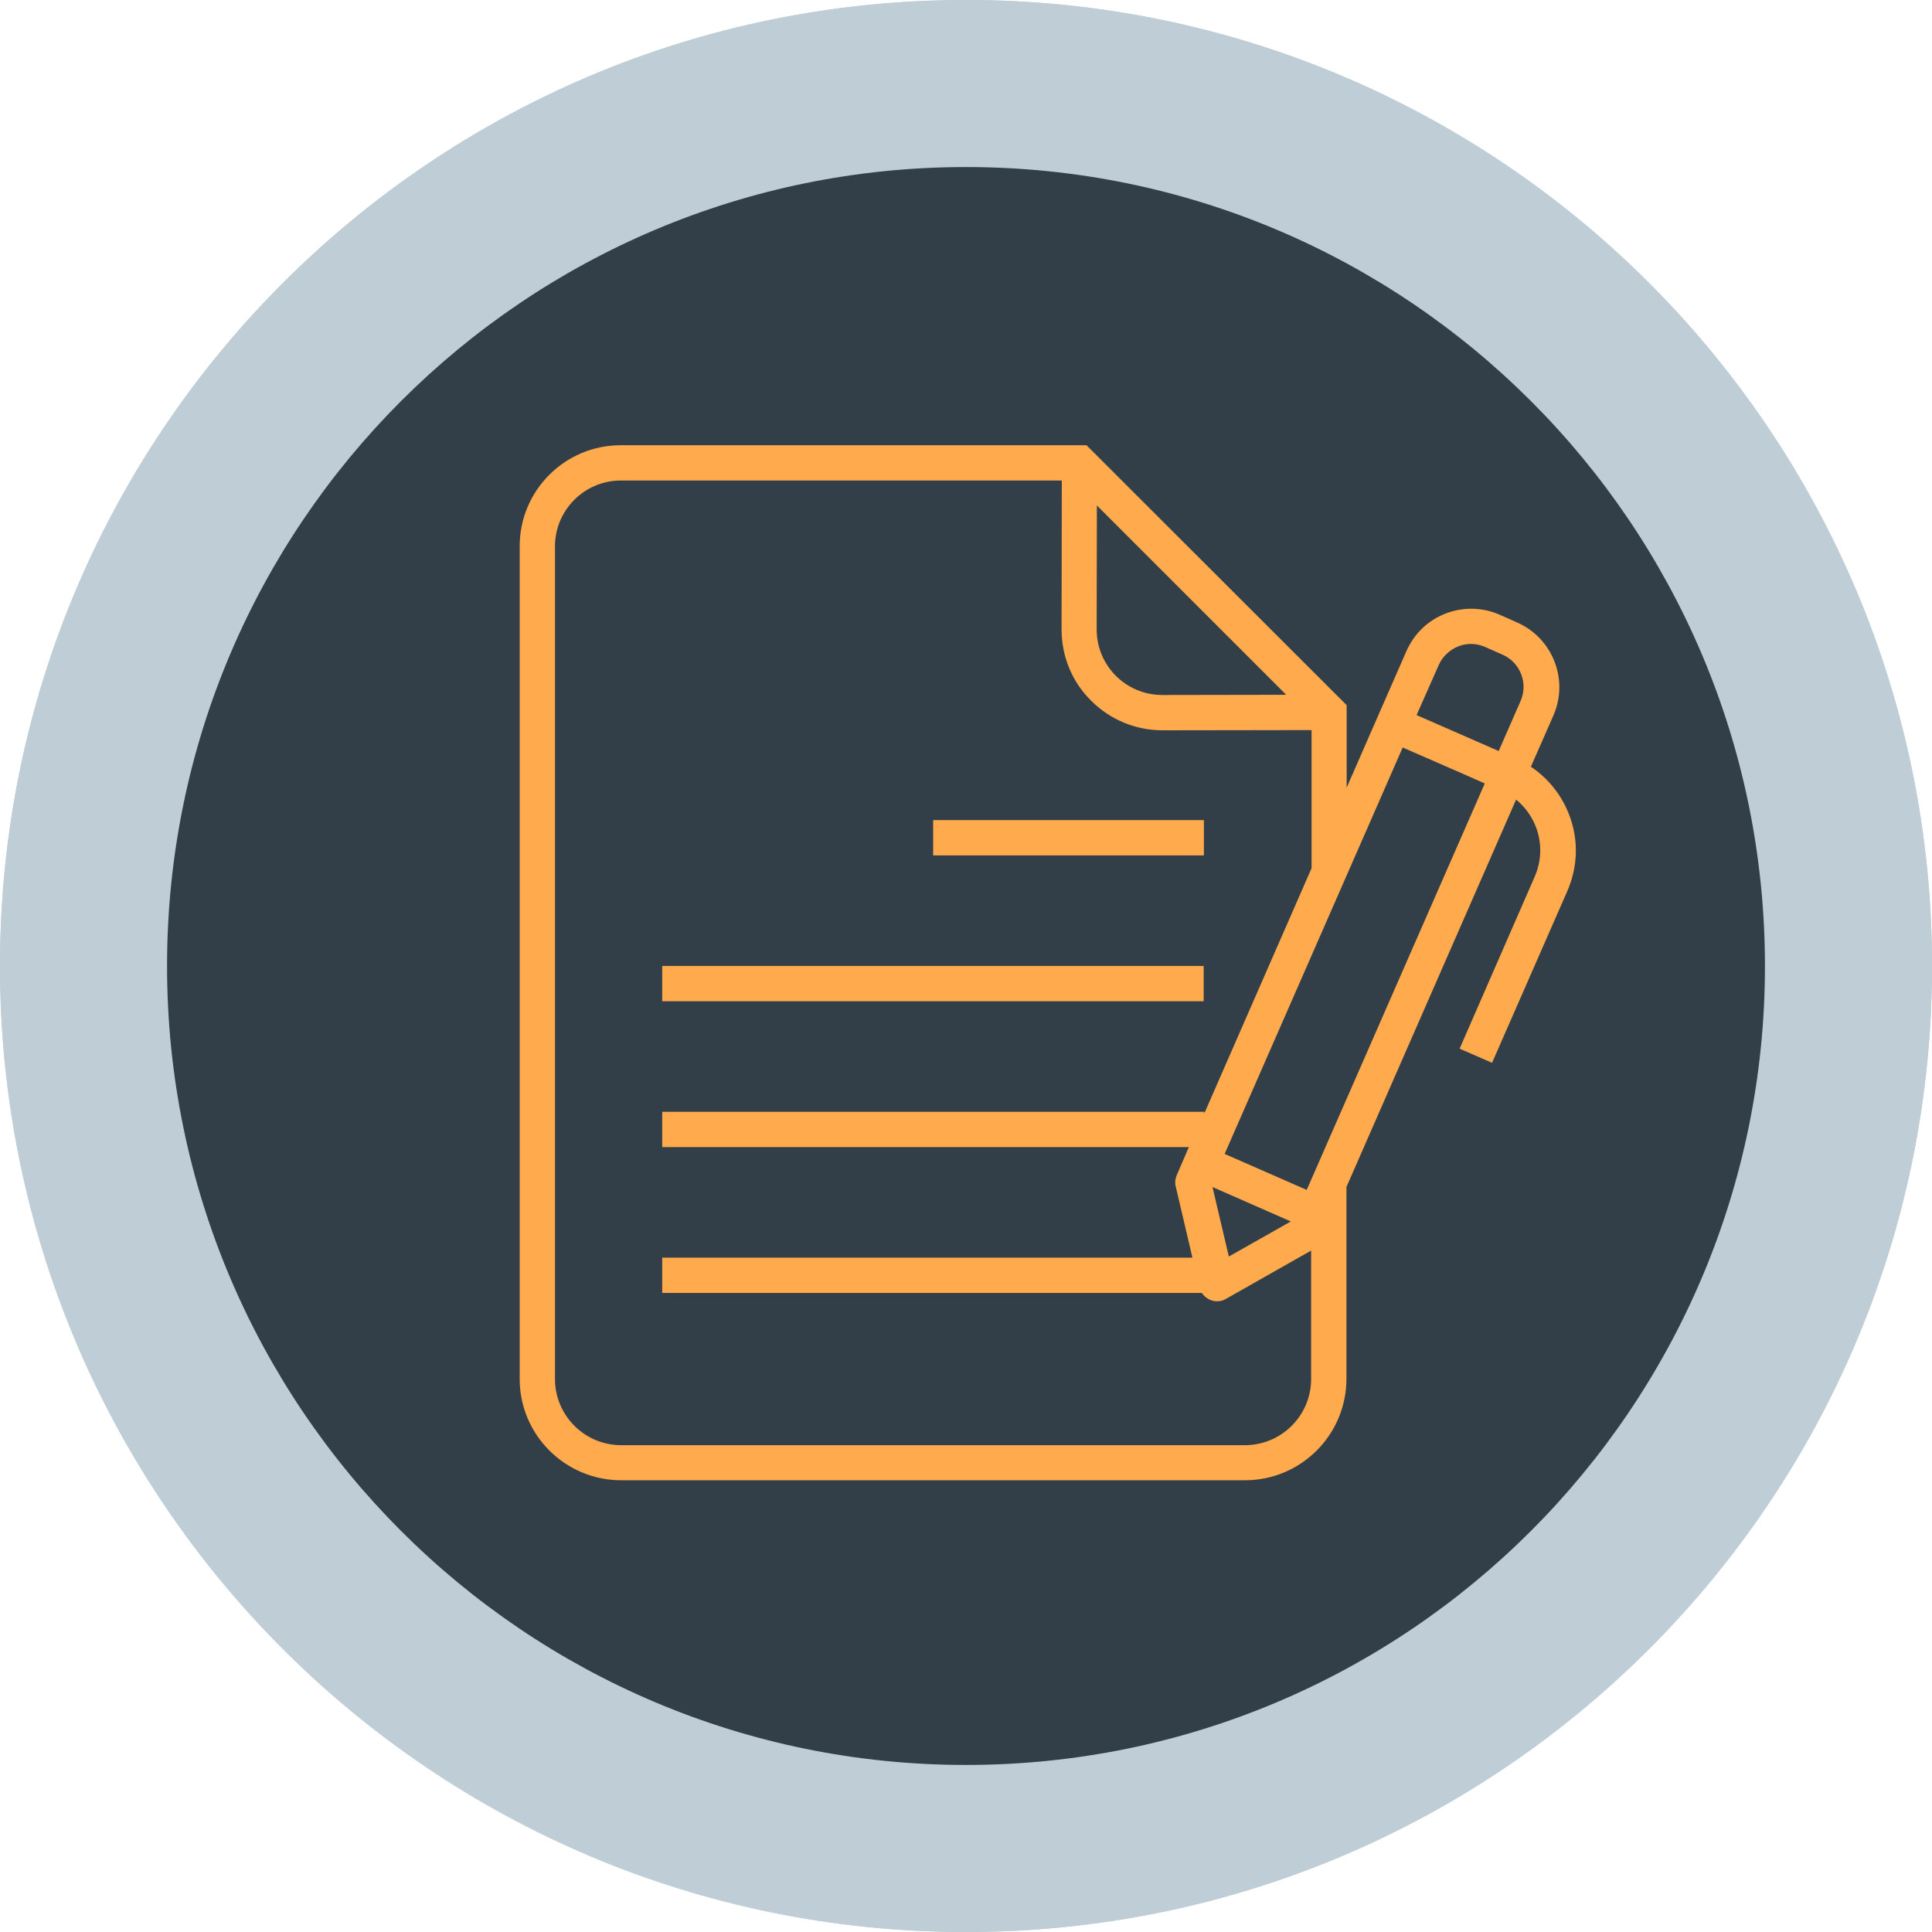 <svg xmlns="http://www.w3.org/2000/svg" xmlns:xlink="http://www.w3.org/1999/xlink" width="1080" zoomAndPan="magnify" viewBox="0 0 810 810" height="1080" preserveAspectRatio="xMidYMid meet" version="1.0"><defs><clipPath id="20992354b4"><path d="M 0 0 L 810 0 L 810 810 L 0 810 Z M 0 0 " clip-rule="nonzero"/></clipPath><clipPath id="42e0013d8a"><path d="M 405 0 C 181.324 0 0 181.324 0 405 C 0 628.676 181.324 810 405 810 C 628.676 810 810 628.676 810 405 C 810 181.324 628.676 0 405 0 Z M 405 0 " clip-rule="nonzero"/></clipPath><clipPath id="170118f6e1"><path d="M 0 0 L 810 0 L 810 810 L 0 810 Z M 0 0 " clip-rule="nonzero"/></clipPath><clipPath id="f31ee8153f"><path d="M 405 0 C 181.324 0 0 181.324 0 405 C 0 628.676 181.324 810 405 810 C 628.676 810 810 628.676 810 405 C 810 181.324 628.676 0 405 0 Z M 405 0 " clip-rule="nonzero"/></clipPath><clipPath id="697f531ce9"><rect x="0" width="810" y="0" height="810"/></clipPath><clipPath id="7cc2bbed84"><path d="M 70.035 70.035 L 739.965 70.035 L 739.965 739.965 L 70.035 739.965 Z M 70.035 70.035 " clip-rule="nonzero"/></clipPath><clipPath id="1aa76103bc"><path d="M 405 70.035 C 220.004 70.035 70.035 220.004 70.035 405 C 70.035 589.996 220.004 739.965 405 739.965 C 589.996 739.965 739.965 589.996 739.965 405 C 739.965 220.004 589.996 70.035 405 70.035 Z M 405 70.035 " clip-rule="nonzero"/></clipPath><clipPath id="9327567467"><path d="M 0.035 0.035 L 669.965 0.035 L 669.965 669.965 L 0.035 669.965 Z M 0.035 0.035 " clip-rule="nonzero"/></clipPath><clipPath id="98084d072f"><path d="M 335 0.035 C 150.004 0.035 0.035 150.004 0.035 335 C 0.035 519.996 150.004 669.965 335 669.965 C 519.996 669.965 669.965 519.996 669.965 335 C 669.965 150.004 519.996 0.035 335 0.035 Z M 335 0.035 " clip-rule="nonzero"/></clipPath><clipPath id="b48e176bca"><rect x="0" width="670" y="0" height="670"/></clipPath><clipPath id="805a3fdf53"><path d="M 304 158.91 L 507 158.91 L 507 412 L 304 412 Z M 304 158.91 " clip-rule="nonzero"/></clipPath><clipPath id="2af0ed005d"><path d="M 0 0 L 810 0 L 810 810 L 0 810 Z M 0 0 " clip-rule="nonzero"/></clipPath><clipPath id="2ee2556441"><path d="M 405 0 C 181.324 0 0 181.324 0 405 C 0 628.676 181.324 810 405 810 C 628.676 810 810 628.676 810 405 C 810 181.324 628.676 0 405 0 Z M 405 0 " clip-rule="nonzero"/></clipPath><clipPath id="02583bd321"><path d="M 0 0 L 810 0 L 810 810 L 0 810 Z M 0 0 " clip-rule="nonzero"/></clipPath><clipPath id="cab9728198"><path d="M 405 0 C 181.324 0 0 181.324 0 405 C 0 628.676 181.324 810 405 810 C 628.676 810 810 628.676 810 405 C 810 181.324 628.676 0 405 0 Z M 405 0 " clip-rule="nonzero"/></clipPath><clipPath id="add937ef5d"><rect x="0" width="810" y="0" height="810"/></clipPath><clipPath id="55166c0e4a"><path d="M 70.035 70.035 L 739.965 70.035 L 739.965 739.965 L 70.035 739.965 Z M 70.035 70.035 " clip-rule="nonzero"/></clipPath><clipPath id="0c45d46288"><path d="M 405 70.035 C 220.004 70.035 70.035 220.004 70.035 405 C 70.035 589.996 220.004 739.965 405 739.965 C 589.996 739.965 739.965 589.996 739.965 405 C 739.965 220.004 589.996 70.035 405 70.035 Z M 405 70.035 " clip-rule="nonzero"/></clipPath><clipPath id="1150118c33"><path d="M 0.035 0.035 L 669.965 0.035 L 669.965 669.965 L 0.035 669.965 Z M 0.035 0.035 " clip-rule="nonzero"/></clipPath><clipPath id="9ea6945f52"><path d="M 335 0.035 C 150.004 0.035 0.035 150.004 0.035 335 C 0.035 519.996 150.004 669.965 335 669.965 C 519.996 669.965 669.965 519.996 669.965 335 C 669.965 150.004 519.996 0.035 335 0.035 Z M 335 0.035 " clip-rule="nonzero"/></clipPath><clipPath id="6fbac02b3b"><rect x="0" width="670" y="0" height="670"/></clipPath><clipPath id="3acf0d3c31"><path d="M 217.578 186.664 L 661 186.664 L 661 621 L 217.578 621 Z M 217.578 186.664 " clip-rule="nonzero"/></clipPath><clipPath id="bcd1212191"><rect x="0" width="810" y="0" height="810"/></clipPath></defs><g transform="matrix(1, 0, 0, 1, 0, 0)"><g clip-path="url(#bcd1212191)"><g clip-path="url(#20992354b4)"><g clip-path="url(#42e0013d8a)"><g transform="matrix(1, 0, 0, 1, 0, 0)"><g clip-path="url(#697f531ce9)"><g clip-path="url(#170118f6e1)"><g clip-path="url(#f31ee8153f)"><rect x="-294.84" width="1399.68" fill="#bfced6" y="-294.84" height="1399.68" fill-opacity="1"/></g></g></g></g></g></g><g clip-path="url(#7cc2bbed84)"><g clip-path="url(#1aa76103bc)"><g transform="matrix(1, 0, 0, 1, 70, 70)"><g clip-path="url(#b48e176bca)"><g clip-path="url(#9327567467)"><g clip-path="url(#98084d072f)"><path fill="#333f48" d="M 0.035 0.035 L 669.965 0.035 L 669.965 669.965 L 0.035 669.965 Z M 0.035 0.035 " fill-opacity="1" fill-rule="nonzero"/></g></g></g></g></g></g><path fill="#ffaa4d" d="M 337.184 604.75 L 473.105 604.75 C 545.988 604.75 605.078 604.934 605.078 532.039 C 605.078 477.48 571.953 430.691 524.719 410.594 C 524.941 411.039 525.199 411.453 525.41 411.914 C 528.227 417.938 530.047 424.207 530.871 430.305 C 532.91 430.875 534.922 431.656 536.871 432.695 C 551.344 440.438 556.797 458.441 549.051 472.918 C 541.309 487.387 523.305 492.836 508.832 485.098 C 494.355 477.359 488.91 459.344 496.648 444.879 C 500.988 436.762 508.555 431.492 516.922 429.777 C 515.121 420.629 510.453 410.621 503.027 403.5 C 497.234 402.156 491.305 401.176 485.25 400.625 C 484.723 424.691 405.145 483.742 405.145 483.742 C 405.145 483.742 325.566 424.691 325.039 400.629 C 320.789 401.016 316.594 401.613 312.473 402.395 C 303.383 409.648 296.992 420.031 295.238 428.473 C 298.488 430.301 301.035 433.301 302.457 436.992 C 314.82 442.414 325.793 454.586 334.25 472.266 C 335.5 474.879 335.5 477.855 334.309 480.457 C 339.547 493.562 342.543 507.898 342.543 519.957 C 342.543 539.043 341.711 551.004 325.711 554.172 C 324.18 555.676 322.137 556.516 319.992 556.516 L 307.699 556.516 C 303.16 556.516 299.465 552.82 299.465 548.277 L 299.465 548.09 C 299.57 543.641 303.23 540.039 307.699 540.039 L 319.992 540.039 C 321.184 540.039 322.355 540.301 323.438 540.809 C 326.348 540.195 326.836 539.363 327.102 538.895 C 328.641 536.246 328.949 529.688 328.949 519.957 C 328.949 509.445 326.27 496.859 321.59 485.258 C 319.488 484.324 317.773 482.68 316.789 480.613 C 308.727 463.746 297.816 453.27 288.324 453.27 C 278.629 453.27 267.18 464.574 259.16 482.074 C 258.066 484.465 256.035 486.297 253.578 487.164 C 249.293 498.383 246.941 509.977 246.941 519.949 C 246.941 527.578 247.094 535.957 248.941 538.926 C 249.223 539.383 249.793 540.289 253.082 540.898 C 254.223 540.328 255.48 540.023 256.777 540.023 L 269.082 540.023 C 273.457 540.023 277.043 543.457 277.297 547.773 L 277.316 547.824 L 277.316 548.277 C 277.316 552.82 273.621 556.516 269.082 556.516 L 256.777 556.516 C 254.758 556.516 252.809 555.754 251.305 554.391 C 246.879 553.664 241.012 551.918 237.398 546.125 C 233.977 540.613 233.348 532.992 233.348 519.957 C 233.348 508.055 236.16 494.359 241.281 481.289 C 240.422 478.91 240.52 476.32 241.574 474.031 C 246.641 462.945 253.059 453.496 260.113 446.707 C 264.223 442.727 268.648 439.621 273.258 437.449 C 274.762 433.238 277.758 429.844 281.551 428.012 C 282.418 421.867 284.82 415.473 288.441 409.391 C 239.688 428.789 205.215 476.379 205.215 532.039 C 205.215 604.934 264.297 604.75 337.184 604.75 Z M 439.82 531.062 C 439.82 529.352 441.375 527.969 443.289 527.969 L 462.117 527.969 L 462.117 509.145 C 462.117 507.227 463.5 505.676 465.207 505.676 L 483.789 505.676 C 485.492 505.676 486.883 507.227 486.883 509.145 L 486.883 527.969 L 505.711 527.969 C 507.629 527.969 509.172 529.352 509.172 531.062 L 509.172 549.641 C 509.172 551.355 507.621 552.738 505.711 552.738 L 486.883 552.738 L 486.883 571.562 C 486.883 573.477 485.492 575.027 483.789 575.027 L 465.207 575.027 C 463.5 575.027 462.117 573.477 462.117 571.562 L 462.117 552.738 L 443.289 552.738 C 441.375 552.738 439.82 551.355 439.82 549.641 Z M 439.82 531.062 " fill-opacity="1" fill-rule="nonzero"/><g clip-path="url(#805a3fdf53)"><path fill="#ffaa4d" d="M 305.316 281.344 C 305.383 282.293 305.469 283.242 305.559 284.188 C 311.922 356.246 354.074 411.922 405.145 411.922 C 456.203 411.922 498.363 356.246 504.734 284.188 C 504.824 283.242 504.898 282.293 504.977 281.344 C 505.434 278.219 505.73 275.051 505.914 271.844 C 506.039 269.648 506.125 267.441 506.125 265.215 C 506.125 259.734 505.73 254.344 504.977 249.086 C 497.59 198.031 455.707 158.91 405.145 158.91 C 354.582 158.91 312.695 198.031 305.316 249.086 C 304.551 254.344 304.164 259.734 304.164 265.215 C 304.164 267.441 304.254 269.648 304.367 271.844 C 304.559 275.051 304.859 278.219 305.316 281.344 Z M 342.855 224.027 C 342.855 224.027 371.918 238.141 405.145 239.047 C 438.367 238.141 467.434 224.027 467.434 224.027 C 488.496 232.336 478.508 291.562 478.508 291.566 C 483.773 287.898 488.59 285.988 492.52 285.004 C 486.727 347.945 449.828 396.48 405.145 396.48 C 360.461 396.48 323.551 347.945 317.754 285.004 C 321.684 285.988 326.512 287.898 331.762 291.566 C 331.77 291.562 321.793 232.336 342.855 224.027 Z M 342.855 224.027 " fill-opacity="1" fill-rule="nonzero"/></g><path fill="#ffaa4d" d="M 537.707 458.902 C 537.707 459.879 537.613 460.844 537.422 461.801 C 537.23 462.758 536.949 463.688 536.574 464.59 C 536.203 465.492 535.746 466.348 535.203 467.16 C 534.66 467.969 534.043 468.719 533.355 469.41 C 532.664 470.102 531.914 470.715 531.102 471.258 C 530.289 471.801 529.434 472.258 528.531 472.633 C 527.633 473.004 526.703 473.289 525.746 473.477 C 524.789 473.668 523.82 473.762 522.844 473.762 C 521.871 473.762 520.902 473.668 519.945 473.477 C 518.988 473.289 518.059 473.004 517.16 472.633 C 516.258 472.258 515.398 471.801 514.59 471.258 C 513.777 470.715 513.027 470.102 512.336 469.41 C 511.648 468.719 511.031 467.969 510.488 467.16 C 509.945 466.348 509.488 465.492 509.117 464.59 C 508.742 463.688 508.461 462.758 508.27 461.801 C 508.078 460.844 507.984 459.879 507.984 458.902 C 507.984 457.926 508.078 456.961 508.27 456.004 C 508.461 455.047 508.742 454.117 509.117 453.215 C 509.488 452.312 509.945 451.457 510.488 450.645 C 511.031 449.836 511.648 449.082 512.336 448.395 C 513.027 447.703 513.777 447.086 514.59 446.547 C 515.398 446.004 516.258 445.547 517.16 445.172 C 518.059 444.797 518.988 444.516 519.945 444.328 C 520.902 444.137 521.871 444.039 522.844 444.039 C 523.82 444.039 524.789 444.137 525.746 444.328 C 526.703 444.516 527.633 444.797 528.531 445.172 C 529.434 445.547 530.289 446.004 531.102 446.547 C 531.914 447.086 532.664 447.703 533.355 448.395 C 534.043 449.082 534.66 449.836 535.203 450.645 C 535.746 451.457 536.203 452.312 536.574 453.215 C 536.949 454.117 537.23 455.047 537.422 456.004 C 537.613 456.961 537.707 457.926 537.707 458.902 Z M 537.707 458.902 " fill-opacity="1" fill-rule="nonzero"/><g clip-path="url(#2af0ed005d)"><g clip-path="url(#2ee2556441)"><g transform="matrix(1, 0, 0, 1, 0, 0)"><g clip-path="url(#add937ef5d)"><g clip-path="url(#02583bd321)"><g clip-path="url(#cab9728198)"><rect x="-294.84" width="1399.68" fill="#bfced6" y="-294.84" height="1399.68" fill-opacity="1"/></g></g></g></g></g></g><g clip-path="url(#55166c0e4a)"><g clip-path="url(#0c45d46288)"><g transform="matrix(1, 0, 0, 1, 70, 70)"><g clip-path="url(#6fbac02b3b)"><g clip-path="url(#1150118c33)"><g clip-path="url(#9ea6945f52)"><path fill="#333f48" d="M 0.035 0.035 L 669.965 0.035 L 669.965 669.965 L 0.035 669.965 Z M 0.035 0.035 " fill-opacity="1" fill-rule="nonzero"/></g></g></g></g></g></g><g clip-path="url(#3acf0d3c31)"><path fill="#ffaa4d" d="M 260.43 620.605 L 521.945 620.605 C 545.441 620.605 564.496 601.551 564.496 578.055 L 564.496 497.668 L 635.633 335.227 C 639.238 338.188 642.109 342.074 643.867 346.512 C 646.547 353.359 646.363 360.852 643.402 367.605 L 611.953 439.664 L 625.551 445.586 L 657.094 373.617 C 661.625 363.258 661.902 351.785 657.742 341.242 C 654.504 333.008 648.953 326.254 641.832 321.445 L 651.266 299.984 C 657.832 284.996 650.988 267.512 636.004 260.945 L 628.695 257.707 C 621.48 254.562 613.43 254.379 606.031 257.246 C 598.629 260.113 592.895 265.664 589.656 272.973 L 577.539 300.629 L 564.59 330.23 L 564.59 295.637 L 455.523 186.664 L 260.246 186.664 C 236.844 186.664 217.879 205.629 217.879 229.031 L 217.879 578.145 C 217.879 601.551 236.934 620.605 260.43 620.605 Z M 603.164 278.891 C 604.734 275.285 607.695 272.508 611.305 271.027 C 614.91 269.547 618.98 269.641 622.59 271.215 L 629.898 274.453 C 637.391 277.688 640.812 286.477 637.484 293.969 L 628.324 314.875 L 593.914 299.797 Z M 588.086 313.395 L 615.004 325.145 L 622.496 328.473 L 547.844 498.871 L 513.434 483.789 Z M 541.184 512.098 L 515.191 526.805 L 508.344 497.668 Z M 459.871 211.918 L 539.242 291.289 L 487.348 291.379 C 487.348 291.379 487.348 291.379 487.254 291.379 C 479.945 291.379 473.008 288.512 467.828 283.332 C 462.648 278.152 459.781 271.215 459.781 263.812 Z M 232.68 229.031 C 232.68 213.859 245.074 201.465 260.246 201.465 L 445.164 201.465 L 445.07 263.812 C 445.07 275.191 449.418 285.828 457.469 293.785 C 465.422 301.742 476.062 306.18 487.438 306.18 C 487.438 306.18 487.531 306.18 487.531 306.18 L 549.879 306.09 L 549.879 363.996 L 504.922 466.77 L 504.922 466.121 L 277.637 466.121 L 277.637 480.922 L 498.445 480.922 L 493.359 492.672 C 492.711 494.152 492.527 495.816 492.898 497.297 L 499.926 527.27 L 277.637 527.27 L 277.637 542.07 L 503.906 542.07 C 504.645 543.273 505.848 544.289 507.234 544.938 C 508.16 545.309 509.18 545.586 510.195 545.586 C 511.492 545.586 512.691 545.309 513.805 544.66 L 549.695 524.309 L 549.695 578.145 C 549.695 593.504 537.207 605.898 521.945 605.898 L 260.43 605.898 C 245.074 605.898 232.68 593.41 232.68 578.145 Z M 232.68 229.031 " fill-opacity="1" fill-rule="nonzero"/></g><path fill="#ffaa4d" d="M 391.234 343.832 L 504.738 343.832 L 504.738 358.633 L 391.234 358.633 Z M 391.234 343.832 " fill-opacity="1" fill-rule="nonzero"/><path fill="#ffaa4d" d="M 277.637 404.977 L 504.645 404.977 L 504.645 419.777 L 277.637 419.777 Z M 277.637 404.977 " fill-opacity="1" fill-rule="nonzero"/></g></g></svg>